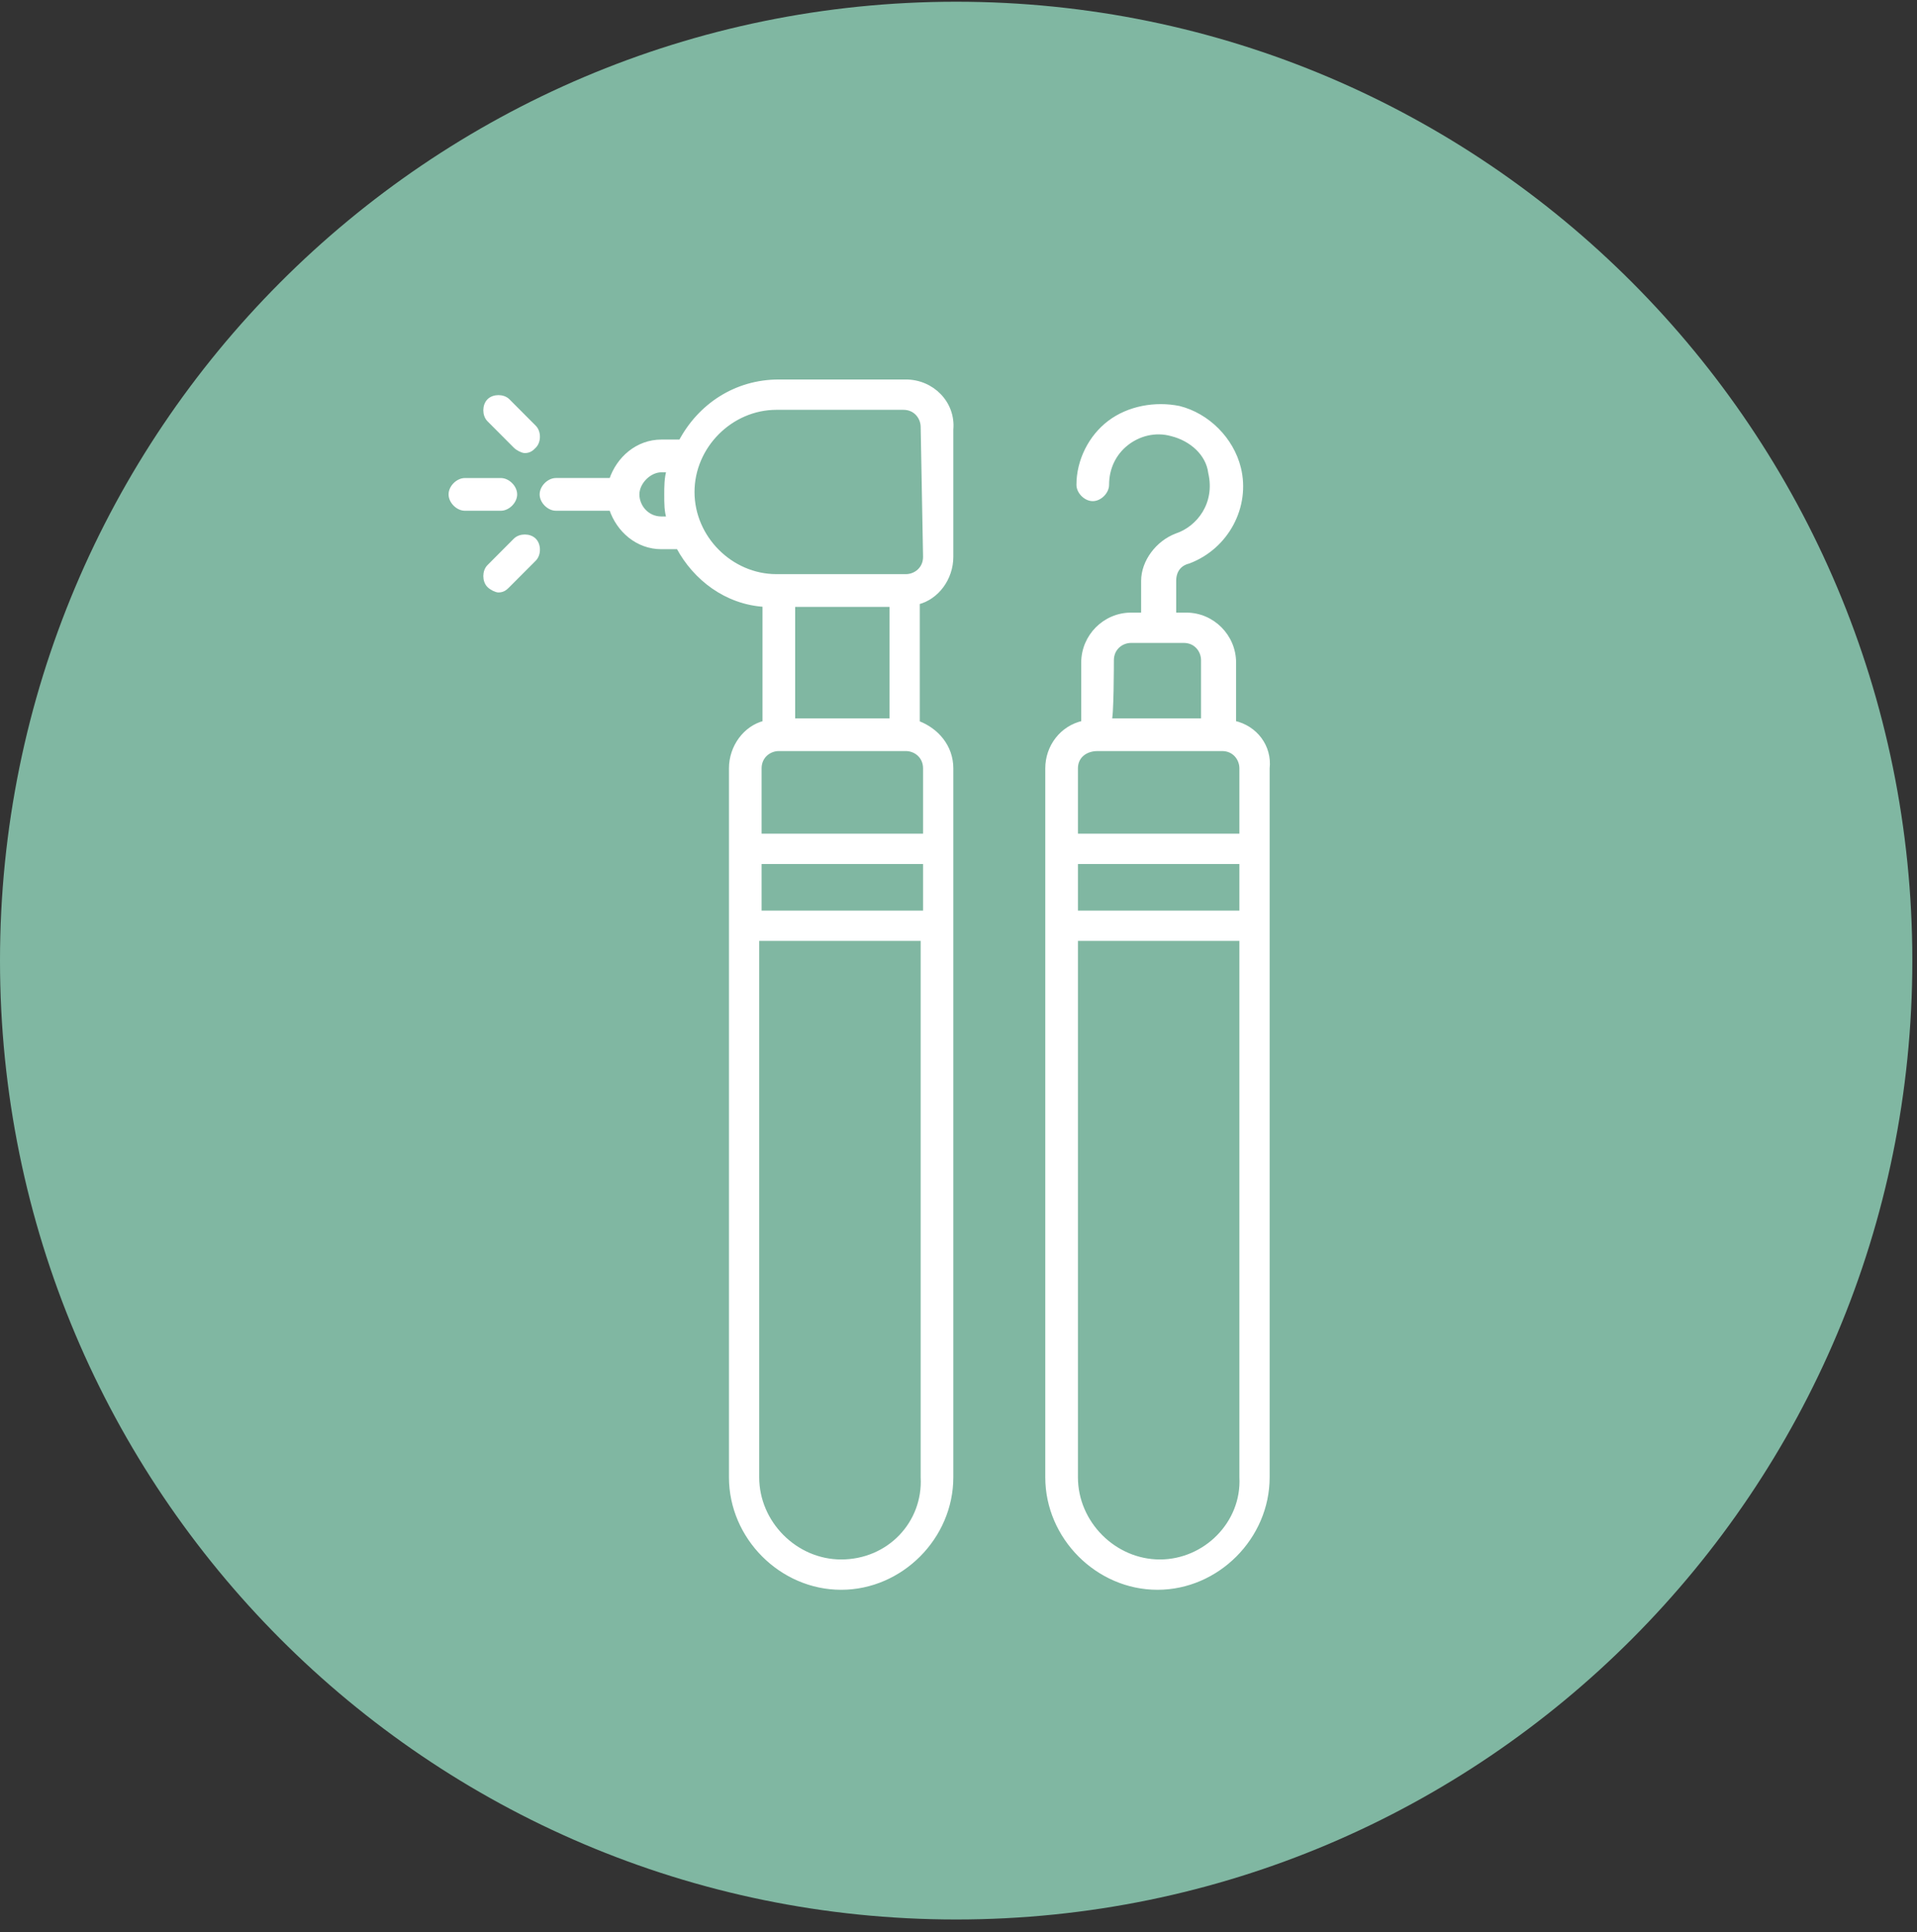 <svg width="123" height="124" viewBox="0 0 123 124" fill="none" xmlns="http://www.w3.org/2000/svg">
<rect x="0" y="0" width="123" height="124" fill="#333333" stroke="none"/>
<path d="M61.35 123.181C95.233 123.181 122.7 95.631 122.7 61.646C122.7 27.661 95.233 0.111 61.35 0.111C27.467 0.111 0 27.661 0 61.646C0 95.631 27.467 123.181 61.35 123.181Z" fill="#80B7A2"/>
<path d="M58.121 24.478H49.972C47.204 24.478 44.898 26.02 43.668 28.334H42.438C40.9 28.334 39.67 29.413 39.209 30.801H35.672C35.211 30.801 34.75 31.264 34.75 31.727C34.75 32.189 35.211 32.652 35.672 32.652H39.209C39.67 34.04 40.9 35.12 42.438 35.12H43.514C44.59 37.124 46.589 38.667 49.049 38.821V46.378C47.819 46.686 46.897 47.92 46.897 49.308V94.804C46.897 98.659 50.126 101.898 53.97 101.898C57.814 101.898 61.043 98.659 61.043 94.804V49.308C61.043 47.92 60.12 46.841 58.89 46.378V38.667C60.12 38.358 61.043 37.124 61.043 35.736V27.563C61.196 25.866 59.813 24.478 58.121 24.478ZM42.438 33.269C41.515 33.269 40.9 32.498 40.9 31.727C40.9 30.956 41.669 30.184 42.438 30.184H42.899C42.745 30.647 42.745 31.264 42.745 31.727C42.745 32.344 42.745 32.806 42.899 33.269H42.438ZM57.199 46.224H50.895V38.821H57.199V46.224ZM59.351 58.562H48.742V55.323H59.351V58.562ZM53.97 100.202C51.048 100.202 48.588 97.734 48.588 94.804V60.258H59.198V94.804C59.351 97.734 57.045 100.202 53.97 100.202ZM59.351 49.308V53.626H48.742V49.308C48.742 48.537 49.357 48.074 49.972 48.074H58.121C58.736 48.074 59.351 48.537 59.351 49.308ZM59.351 35.736C59.351 36.508 58.736 36.97 58.121 36.97H49.972H49.818C46.897 36.97 44.437 34.503 44.437 31.573C44.437 28.642 46.897 26.175 49.818 26.175H57.968C58.736 26.175 59.198 26.792 59.198 27.409L59.351 35.736Z" fill="white" stroke="white" stroke-width="0.25" stroke-miterlimit="10"/>
<path d="M79.186 46.378V42.522C79.186 40.826 77.802 39.438 76.111 39.438H75.342V37.279C75.342 36.662 75.65 36.199 76.265 36.045C78.725 35.12 80.109 32.498 79.494 30.03C79.033 28.18 77.495 26.637 75.65 26.175C74.112 25.866 72.421 26.175 71.191 27.1C69.961 28.025 69.192 29.568 69.192 31.11C69.192 31.573 69.653 32.035 70.115 32.035C70.576 32.035 71.037 31.573 71.037 31.11C71.037 30.03 71.498 29.105 72.267 28.488C73.036 27.871 74.112 27.563 75.189 27.871C76.419 28.18 77.495 29.105 77.649 30.339C78.11 32.344 76.88 33.886 75.496 34.349C74.266 34.811 73.343 36.045 73.343 37.279V39.438H72.575C70.883 39.438 69.499 40.826 69.499 42.522V46.378C68.116 46.686 67.193 47.92 67.193 49.308V94.804C67.193 98.659 70.422 101.898 74.266 101.898C78.11 101.898 81.339 98.659 81.339 94.804V49.308C81.493 47.92 80.57 46.686 79.186 46.378ZM69.038 55.323H79.648V58.562H69.038V55.323ZM71.345 42.368C71.345 41.597 71.96 41.134 72.575 41.134H75.957C76.726 41.134 77.187 41.751 77.187 42.368V46.224H71.191C71.345 46.224 71.345 42.368 71.345 42.368ZM70.422 48.074H70.576H78.264H78.418C79.186 48.074 79.648 48.691 79.648 49.308V53.626H69.038V49.308C69.038 48.537 69.653 48.074 70.422 48.074ZM74.42 100.202C71.498 100.202 69.038 97.734 69.038 94.804V60.258H79.648V94.804C79.801 97.734 77.341 100.202 74.42 100.202Z" fill="white" stroke="white" stroke-width="0.25" stroke-miterlimit="10"/>
<path d="M33.058 31.727C33.058 31.264 32.597 30.802 32.136 30.802H29.829C29.368 30.802 28.907 31.264 28.907 31.727C28.907 32.19 29.368 32.652 29.829 32.652H32.136C32.597 32.652 33.058 32.19 33.058 31.727Z" fill="white" stroke="white" stroke-width="0.25" stroke-miterlimit="10"/>
<path d="M33.058 34.657L31.367 36.353C31.059 36.662 31.059 37.279 31.367 37.587C31.521 37.741 31.828 37.895 31.982 37.895C32.29 37.895 32.443 37.741 32.597 37.587L34.288 35.891C34.596 35.582 34.596 34.965 34.288 34.657C33.981 34.348 33.366 34.348 33.058 34.657Z" fill="white" stroke="white" stroke-width="0.25" stroke-miterlimit="10"/>
<path d="M32.597 25.712C32.29 25.404 31.674 25.404 31.367 25.712C31.059 26.02 31.059 26.637 31.367 26.946L33.058 28.642C33.212 28.797 33.52 28.951 33.673 28.951C33.981 28.951 34.135 28.797 34.288 28.642C34.596 28.334 34.596 27.717 34.288 27.409L32.597 25.712Z" fill="white" stroke="white" stroke-width="0.25" stroke-miterlimit="10"/>
</svg>
